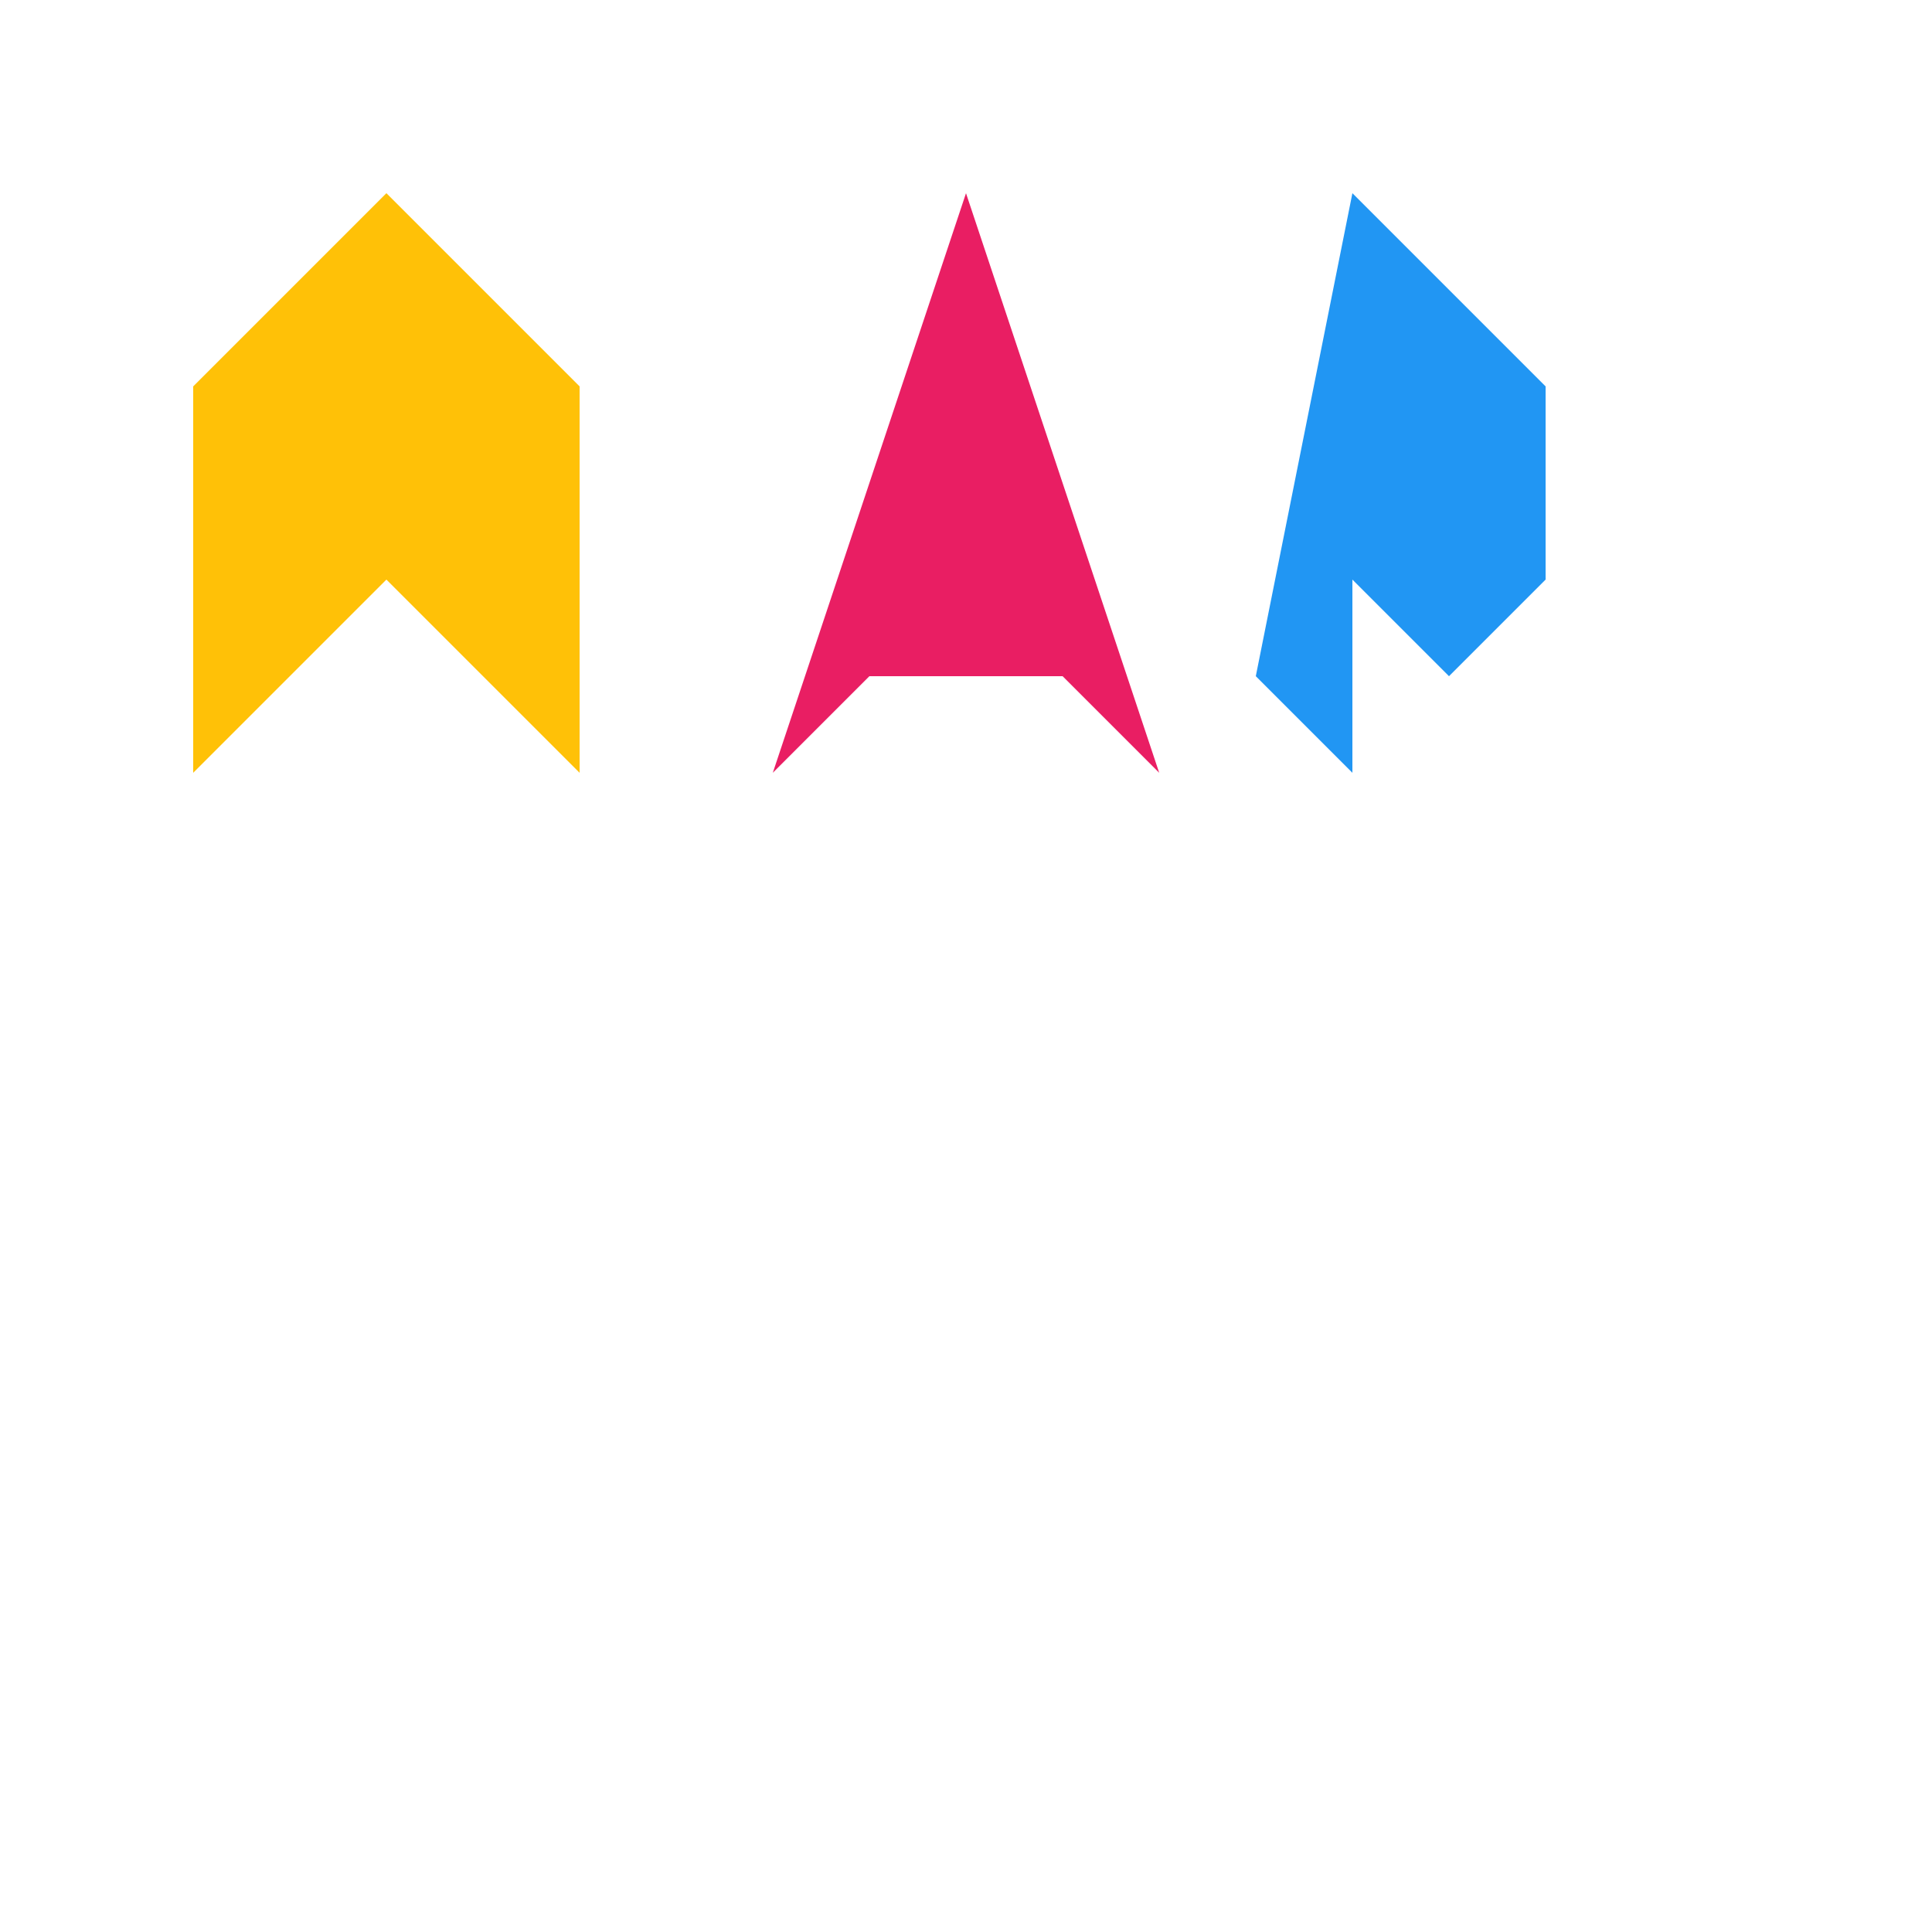 <!--

Generated by DrawGPT.
Free, open source, AI generated images in SVG, PNG, and HTML Canvas format.
https://drawgpt.ai

Created: 2023-09-26T20:20:33.392Z
Link: https://drawgpt.ai/prompt/59076/

-->
<svg xmlns="http://www.w3.org/2000/svg" xmlns:xlink="http://www.w3.org/1999/xlink" width="500" height="500"><defs/><g><path fill="#FFC107" stroke="none" paint-order="stroke fill markers" d=" M 50 100 L 100 50 L 150 100 L 150 200 L 100 150 L 50 200 Z"/><path fill="#E91E63" stroke="none" paint-order="stroke fill markers" d=" M 200 200 L 250 50 L 300 200 L 275 175 L 225 175 L 200 200 Z"/><path fill="#2196F3" stroke="none" paint-order="stroke fill markers" d=" M 350 50 L 400 100 L 400 150 L 375 175 L 350 150 L 350 200 L 325 175 Z"/></g></svg>